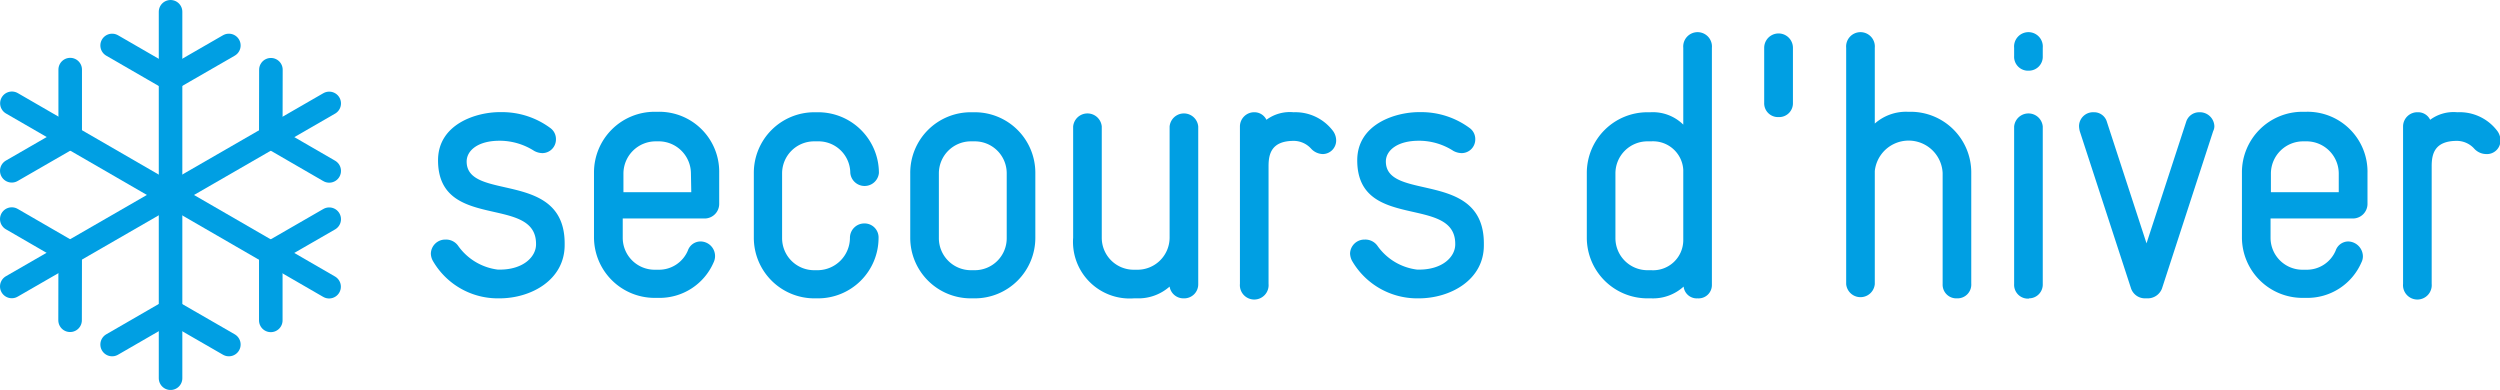 <svg id="Ebene_1" data-name="Ebene 1" xmlns="http://www.w3.org/2000/svg" viewBox="0 0 212.25 33.11"><defs><style>.cls-1{fill:#009fe3;}.cls-2{fill:none;stroke:#009fe3;stroke-linecap:round;stroke-linejoin:round;stroke-width:2px;}</style></defs><title>Zeichenfläche 1</title><path class="cls-1" d="M42.4,25.33h-.19a6.36,6.36,0,0,1-5.47-3.2,1.35,1.35,0,0,1-.16-.6,1.22,1.22,0,0,1,1.25-1.19,1.25,1.25,0,0,1,1.08.55,4.86,4.86,0,0,0,3.36,2h.16c2,0,3.08-1.09,3.08-2.14.06-4.26-8.32-1.06-8.32-7.14,0-3.07,3.23-4.09,5.24-4.09h.13a6.88,6.88,0,0,1,4.19,1.37,1.15,1.15,0,0,1,.45.93A1.16,1.16,0,0,1,46.05,13a1.51,1.51,0,0,1-.7-.19,5.45,5.45,0,0,0-2.82-.86H42.4c-1.79,0-2.75.8-2.78,1.72-.07,3.49,8.32.68,8.32,7v.13C47.94,23.77,45.09,25.33,42.4,25.33Z"/><path class="cls-1" d="M59.87,18.55h-7v1.63a2.71,2.71,0,0,0,2.72,2.72h.32a2.66,2.66,0,0,0,2.49-1.63,1.14,1.14,0,0,1,1.06-.77,1.24,1.24,0,0,1,1.12,1.79,5,5,0,0,1-4.67,3h-.32a5.15,5.15,0,0,1-5.16-5.15v-5.5a5.15,5.15,0,0,1,5.16-5.15h.32a5.09,5.09,0,0,1,5.15,5.18v2.62A1.24,1.24,0,0,1,59.87,18.55Zm-1.21-3.84A2.74,2.74,0,0,0,56,12h-.32a2.74,2.74,0,0,0-2.75,2.72v1.6h5.76Z"/><path class="cls-1" d="M69.44,25.33h-.32A5.14,5.14,0,0,1,64,20.18v-5.5a5.14,5.14,0,0,1,5.15-5.15h.32a5.16,5.16,0,0,1,5.15,5.15,1.22,1.22,0,0,1-2.43,0A2.7,2.7,0,0,0,69.44,12h-.32a2.72,2.72,0,0,0-2.72,2.72v5.5a2.72,2.72,0,0,0,2.75,2.72h.29a2.76,2.76,0,0,0,2.72-2.72,1.22,1.22,0,0,1,1.22-1.25,1.19,1.19,0,0,1,1.21,1.25A5.14,5.14,0,0,1,69.44,25.33Z"/><path class="cls-1" d="M82.75,25.33h-.32a5.14,5.14,0,0,1-5.15-5.15v-5.5a5.14,5.14,0,0,1,5.15-5.15h.32a5.14,5.14,0,0,1,5.15,5.15v5.5A5.14,5.14,0,0,1,82.75,25.33Zm2.72-10.65A2.71,2.71,0,0,0,82.75,12h-.32a2.72,2.72,0,0,0-2.72,2.72v5.5a2.72,2.72,0,0,0,2.75,2.72h.29a2.71,2.71,0,0,0,2.72-2.72Z"/><path class="cls-1" d="M100.51,25.33a1.19,1.19,0,0,1-1.21-1,4,4,0,0,1-2.76,1h-.28a4.81,4.81,0,0,1-5.15-5.15V10.74a1.22,1.22,0,0,1,2.43,0v9.44a2.71,2.71,0,0,0,2.72,2.72h.28a2.73,2.73,0,0,0,2.76-2.72V10.74a1.22,1.22,0,0,1,2.43,0V24.12A1.19,1.19,0,0,1,100.51,25.33Z"/><path class="cls-1" d="M112.32,13.08a1.4,1.4,0,0,1-1-.45,2,2,0,0,0-1.47-.67c-1.89,0-2.15,1.09-2.15,2.14v10a1.22,1.22,0,1,1-2.43,0V10.74a1.21,1.21,0,0,1,1.25-1.21,1.13,1.13,0,0,1,1,.64,3.34,3.34,0,0,1,2.31-.64,4,4,0,0,1,3.32,1.56,1.37,1.37,0,0,1,.29.84A1.15,1.15,0,0,1,112.32,13.08Z"/><path class="cls-1" d="M120.45,25.33h-.19a6.39,6.39,0,0,1-5.48-3.2,1.49,1.49,0,0,1-.16-.6,1.22,1.22,0,0,1,1.25-1.19,1.26,1.26,0,0,1,1.09.55,4.84,4.84,0,0,0,3.36,2h.16c2,0,3.07-1.09,3.07-2.14.06-4.26-8.32-1.06-8.32-7.14,0-3.07,3.23-4.09,5.25-4.09h.13a6.91,6.91,0,0,1,4.19,1.37,1.15,1.15,0,0,1,.45.93A1.16,1.16,0,0,1,124.1,13a1.54,1.54,0,0,1-.71-.19,5.38,5.38,0,0,0-2.81-.86h-.13c-1.79,0-2.76.8-2.79,1.72-.06,3.49,8.32.68,8.32,7v.13C126,23.77,123.13,25.33,120.45,25.33Z"/><path class="cls-1" d="M144.13,25.33a1.12,1.12,0,0,1-1.19-1,3.86,3.86,0,0,1-2.75,1h-.29a5.15,5.15,0,0,1-5.18-5.15v-5.5a5.15,5.15,0,0,1,5.18-5.15h.23a3.68,3.68,0,0,1,2.78,1.05V4.06a1.22,1.22,0,1,1,2.43,0V24.18A1.13,1.13,0,0,1,144.13,25.33Zm-1.22-10.91A2.57,2.57,0,0,0,140.19,12h-.29a2.72,2.72,0,0,0-2.75,2.72v5.5a2.72,2.72,0,0,0,2.72,2.72h.32a2.56,2.56,0,0,0,2.72-2.53Z"/><path class="cls-1" d="M151,9.94a1.17,1.17,0,0,1-1.22-1.21V4.06a1.22,1.22,0,1,1,2.44,0V8.73A1.17,1.17,0,0,1,151,9.94Z"/><path class="cls-1" d="M166.14,25.33a1.16,1.16,0,0,1-1.21-1.21V14.68a2.89,2.89,0,0,0-5.76-.16v9.6a1.22,1.22,0,0,1-2.43,0V4.06a1.22,1.22,0,1,1,2.43,0v6.43a4,4,0,0,1,2.78-1h.26a5.15,5.15,0,0,1,5.15,5.15v9.44A1.17,1.17,0,0,1,166.14,25.33Z"/><path class="cls-1" d="M172.26,6A1.18,1.18,0,0,1,171,4.76v-.7a1.22,1.22,0,1,1,2.43,0v.7A1.18,1.18,0,0,1,172.26,6Zm0,19.35A1.17,1.17,0,0,1,171,24.12V10.74a1.22,1.22,0,0,1,2.43,0V24.12A1.17,1.17,0,0,1,172.26,25.33Z"/><path class="cls-1" d="M187.9,11.13,183.55,24.5a1.3,1.3,0,0,1-1.15.83h-.29a1.25,1.25,0,0,1-1.18-.83l-4.36-13.37a2,2,0,0,1-.06-.42,1.19,1.19,0,0,1,1.25-1.18,1.13,1.13,0,0,1,1.12.83l3.36,10.3,3.36-10.3a1.16,1.16,0,0,1,1.12-.83A1.23,1.23,0,0,1,188,10.71.92.92,0,0,1,187.9,11.13Z"/><path class="cls-1" d="M199.77,18.55h-7v1.63a2.71,2.71,0,0,0,2.72,2.72h.32a2.66,2.66,0,0,0,2.49-1.63,1.14,1.14,0,0,1,1.06-.77,1.28,1.28,0,0,1,1.25,1.25,1.15,1.15,0,0,1-.13.54,5,5,0,0,1-4.67,3h-.32a5.14,5.14,0,0,1-5.15-5.15v-5.5a5.14,5.14,0,0,1,5.15-5.15h.32A5.09,5.09,0,0,1,201,14.71v2.62A1.24,1.24,0,0,1,199.77,18.55Zm-1.21-3.84A2.74,2.74,0,0,0,195.87,12h-.32a2.74,2.74,0,0,0-2.75,2.72v1.6h5.76Z"/><path class="cls-1" d="M211.07,13.08a1.4,1.4,0,0,1-1-.45,2,2,0,0,0-1.47-.67c-1.89,0-2.15,1.09-2.15,2.14v10a1.22,1.22,0,1,1-2.43,0V10.74a1.21,1.21,0,0,1,1.25-1.21,1.13,1.13,0,0,1,1.05.64,3.34,3.34,0,0,1,2.31-.64A4,4,0,0,1,212,11.09a1.37,1.37,0,0,1,.29.84A1.15,1.15,0,0,1,211.07,13.08Z"/><line class="cls-2" x1="14.48" y1="1" x2="14.48" y2="32.11"/><polyline class="cls-2" points="9.52 3.86 14.47 6.72 19.43 3.86"/><polyline class="cls-2" points="19.43 29.25 14.47 26.39 9.52 29.25"/><line class="cls-2" x1="1.01" y1="8.77" x2="27.94" y2="24.34"/><polyline class="cls-2" points="1 14.5 5.96 11.64 5.96 5.91"/><polyline class="cls-2" points="27.95 18.61 22.99 21.47 22.99 27.2"/><line class="cls-2" x1="1" y1="24.32" x2="27.95" y2="8.78"/><polyline class="cls-2" points="5.95 27.19 5.96 21.47 1 18.6"/><polyline class="cls-2" points="23 5.92 22.99 11.64 27.95 14.51"/></svg>